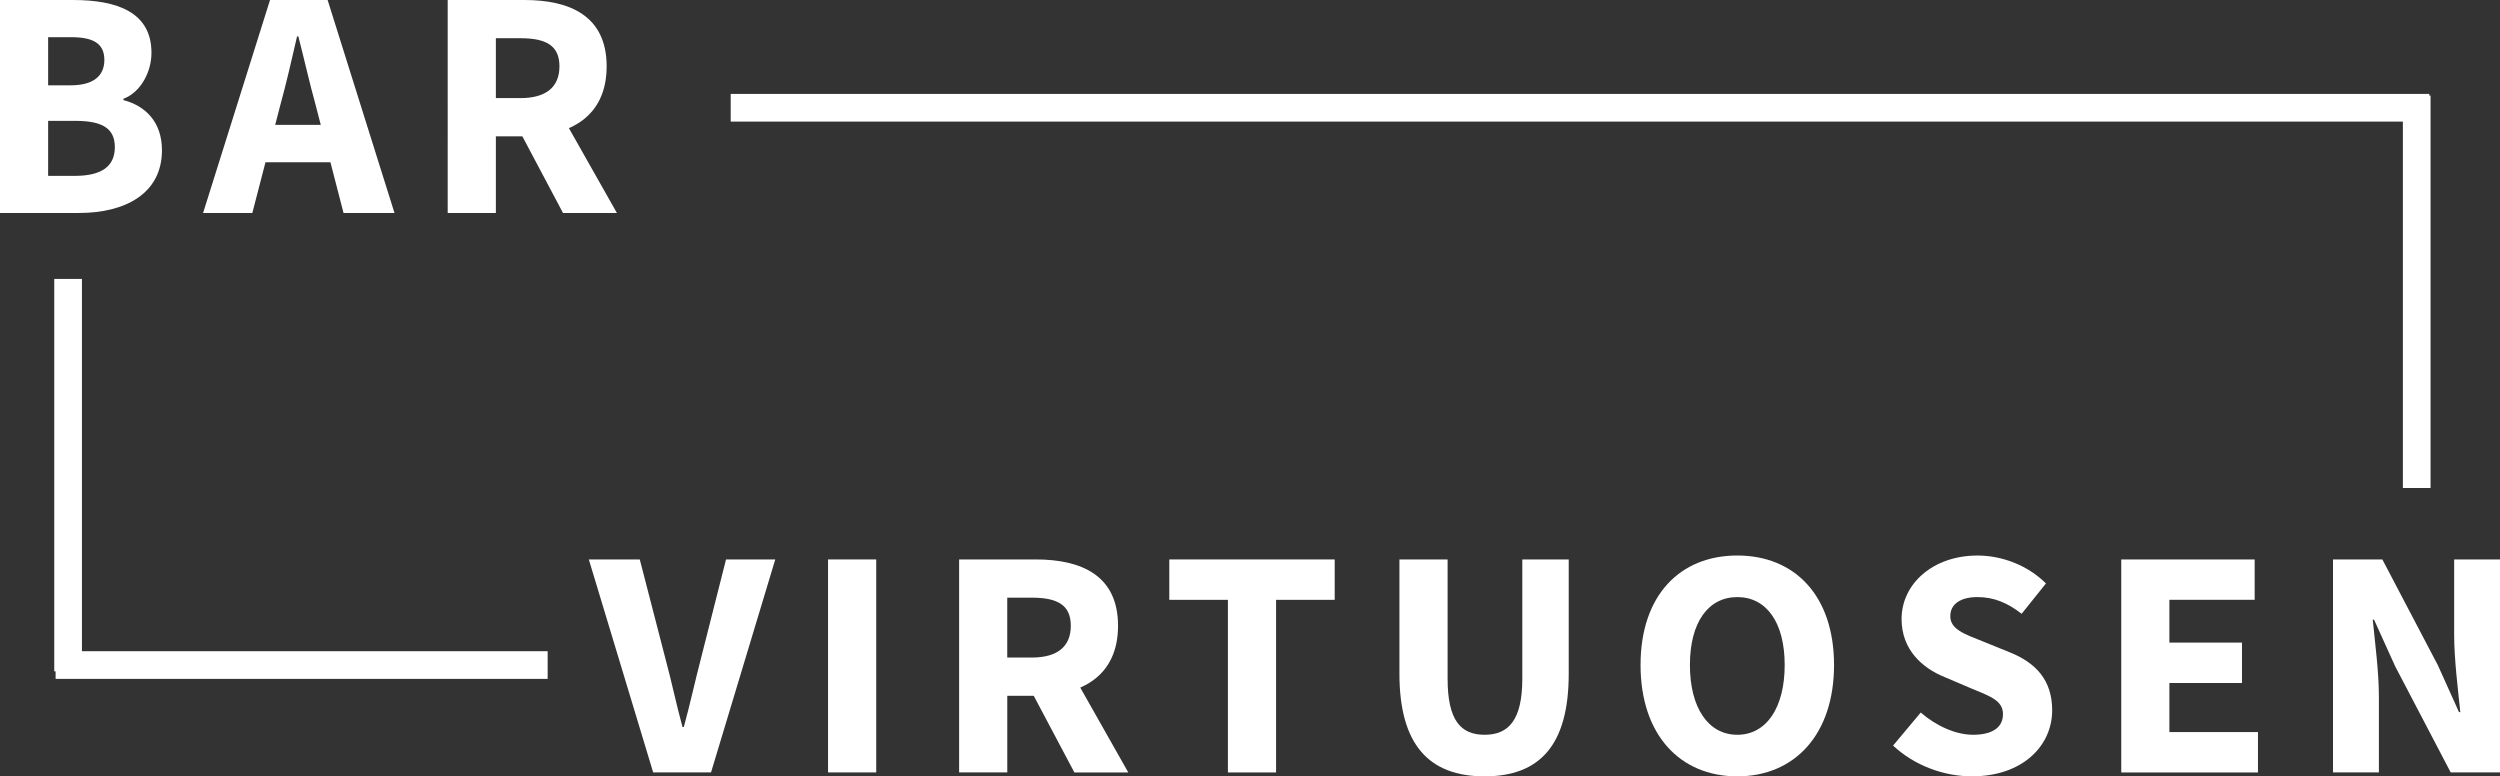 <?xml version="1.0" encoding="UTF-8"?>
<svg id="Ebene_2" data-name="Ebene 2" xmlns="http://www.w3.org/2000/svg" viewBox="0 0 903.17 280.47">
  <rect x="0" y="0" width="903.17" height="280.47" fill="#333333" stroke="none"/>
  <defs>
    <style>
      .cls-1 {
        fill: #fff;
      }

      .cls-2 {
        fill: none;
        stroke: #fff;
        stroke-miterlimit: 10;
        stroke-width: 10px;
      }
    </style>
  </defs>
  <g id="Logos">
    <g>
      <g>
        <path class="cls-1" d="M0,0H26.34c15.97,0,28.38,4.39,28.38,19.08,0,6.9-3.86,14.25-10.14,16.61v.47c7.86,2.04,13.93,7.83,13.93,18.11,0,15.65-13.24,22.67-29.97,22.67H0V0ZM25.53,30.82c8.44,0,12.17-3.57,12.17-9.16,0-5.93-3.94-8.23-12.05-8.23h-8.26V30.82h8.14Zm1.58,32.71c9.48,0,14.38-3.37,14.38-10.37s-4.82-9.5-14.38-9.5h-9.72v19.87h9.72Z"/>
        <path class="cls-1" d="M97.55,0h20.81l24.16,76.94h-18.41l-10.07-38.97c-2.14-7.69-4.19-16.79-6.25-24.82h-.47c-1.86,8.12-3.92,17.12-6.05,24.82l-10.11,38.97h-17.79L97.55,0Zm-8.23,45.1h37.02v13.52h-37.02v-13.52Z"/>
        <path class="cls-1" d="M161.75,0h27.71c16.32,0,29.7,5.67,29.7,23.96s-13.38,25.29-29.7,25.29h-10.32v27.69h-17.4V0Zm26.29,35.44c9.15,0,14.07-3.92,14.07-11.48s-4.92-10.15-14.07-10.15h-8.9v21.63h8.9Zm-1.76,9.23l12.03-11.13,24.56,43.41h-19.47l-17.12-32.28Z"/>
      </g>
      <g>
        <path class="cls-1" d="M212.72,202.11h18.41l9.27,35.86c2.29,8.42,3.83,16.18,6.17,24.67h.47c2.33-8.49,3.97-16.26,6.17-24.67l9.08-35.86h17.79l-23.21,76.94h-20.9l-23.25-76.94Z"/>
        <path class="cls-1" d="M299.15,202.11h17.4v76.94h-17.4v-76.94Z"/>
        <path class="cls-1" d="M346.5,202.11h27.71c16.32,0,29.7,5.67,29.7,23.96s-13.38,25.29-29.7,25.29h-10.31v27.69h-17.4v-76.94Zm26.29,35.44c9.15,0,14.06-3.92,14.06-11.48s-4.91-10.15-14.06-10.15h-8.9v21.63h8.9Zm-1.77,9.23l12.03-11.13,24.56,43.41h-19.47l-17.12-32.28Z"/>
        <path class="cls-1" d="M443.61,216.7h-21.18v-14.59h59.75v14.59h-21.18v62.36h-17.4v-62.36Z"/>
        <path class="cls-1" d="M505.57,243.4v-41.29h17.4v43.07c0,15.07,4.75,20.27,13.36,20.27s13.63-5.21,13.63-20.27v-43.07h16.77v41.29c0,25.83-10.5,37.07-30.41,37.07s-30.75-11.24-30.75-37.07Z"/>
        <path class="cls-1" d="M592.68,240.25c0-25.14,14.2-39.56,34.95-39.56s34.95,14.51,34.95,39.56-14.2,40.22-34.95,40.22-34.95-15.08-34.95-40.22Zm52.07,0c0-15.43-6.62-24.54-17.12-24.54s-17.12,9.11-17.12,24.54,6.62,25.2,17.12,25.2,17.12-9.78,17.12-25.2Z"/>
        <path class="cls-1" d="M683.91,269.35l9.99-11.94c5.47,4.76,12.57,8.04,18.9,8.04,7.26,0,10.81-2.86,10.81-7.43,0-4.84-4.37-6.4-11.1-9.16l-10-4.26c-7.97-3.24-15.53-9.79-15.53-20.97,0-12.75,11.39-22.93,27.41-22.93,8.86,0,18.12,3.49,24.75,10.08l-8.78,10.96c-5.07-3.89-9.89-6.03-15.97-6.03s-9.81,2.5-9.81,6.9c0,4.72,5.03,6.43,11.75,9.11l9.8,3.97c9.4,3.8,15.26,10.06,15.26,20.93,0,12.78-10.65,23.85-28.99,23.85-10.01,0-20.65-3.79-28.5-11.12Z"/>
        <path class="cls-1" d="M766.33,202.11h48.21v14.59h-30.81v15.45h26.23v14.59h-26.23v17.73h32v14.59h-49.39v-76.94Z"/>
        <path class="cls-1" d="M842.84,202.11h17.83l20.08,38.27,7.61,16.9h.47c-.82-8.14-2.22-18.92-2.22-27.99v-27.18h16.58v76.94h-17.83l-20.08-38.37-7.61-16.81h-.47c.82,8.49,2.22,18.79,2.22,27.87v27.31h-16.58v-76.94Z"/>
      </g>
      <line class="cls-2" x1="263.98" y1="38.93" x2="877.62" y2="38.93"/>
      <line class="cls-2" x1="873.08" y1="34.53" x2="873.08" y2="176.3"/>
      <line class="cls-2" x1="24.6" y1="100.77" x2="24.6" y2="242.54"/>
      <line class="cls-2" x1="197.85" y1="240.26" x2="20.09" y2="240.26"/>
    </g>
  </g>
</svg>
